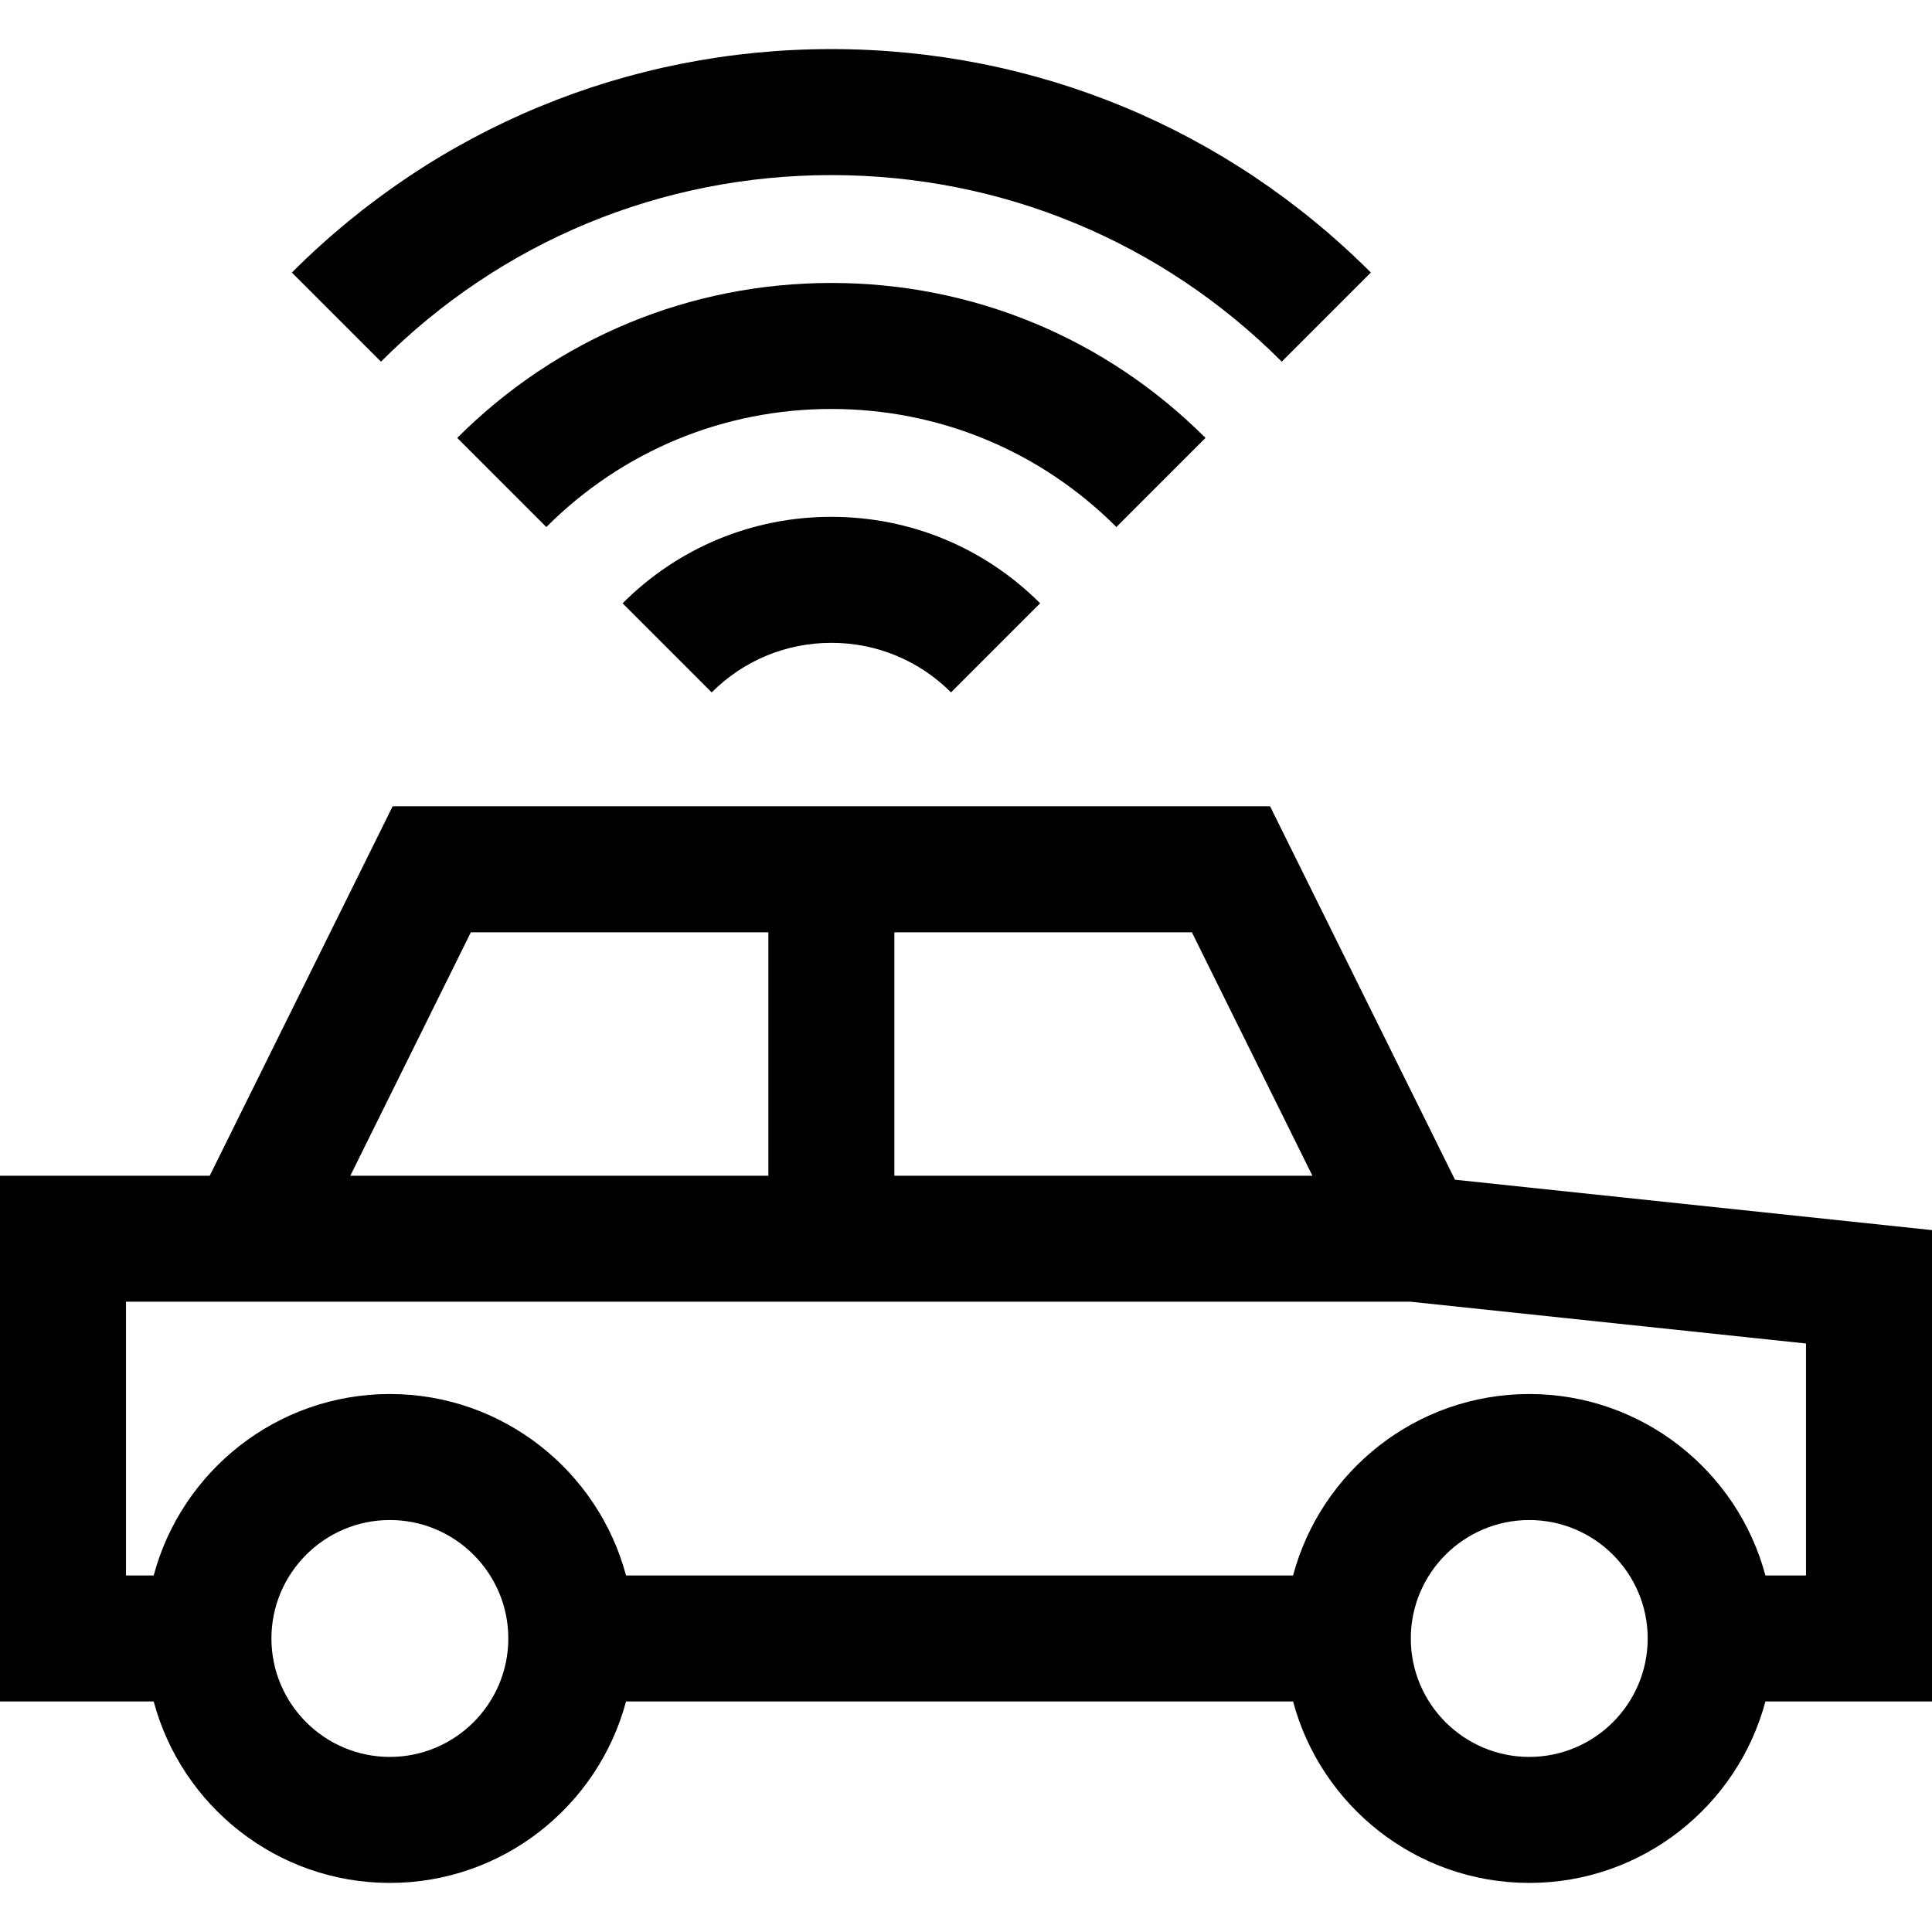 <?xml version="1.0" encoding="iso-8859-1"?>
<!-- Uploaded to: SVG Repo, www.svgrepo.com, Generator: SVG Repo Mixer Tools -->
<svg fill="#000000" height="800px" width="800px" version="1.1" id="Layer_1" xmlns="http://www.w3.org/2000/svg" xmlns:xlink="http://www.w3.org/1999/xlink" 
	 viewBox="0 0 512 512" xml:space="preserve">
<g>
	<g>
		<path d="M385.586,312.635l-49-98.956H104.055L55.58,311.578H0v139.33h40.732c7.384,27.652,32.64,48.085,62.588,48.085
			c29.948,0,55.204-20.431,62.588-48.085h176.772c7.384,27.652,32.64,48.085,62.588,48.085s55.204-20.431,62.588-48.085H512V325.993
			L385.586,312.635z M237.016,247.07h78.844l31.942,64.508H237.016V247.07z M124.781,247.07h78.844v64.508H92.84L124.781,247.07z
			 M103.319,465.601c-17.308,0-31.389-14.081-31.389-31.389s14.081-31.389,31.389-31.389c17.308,0,31.389,14.081,31.389,31.389
			S120.627,465.601,103.319,465.601z M405.266,465.601c-17.308,0-31.389-14.081-31.389-31.389s14.081-31.389,31.389-31.389
			s31.389,14.081,31.389,31.389S422.574,465.601,405.266,465.601z M478.609,417.516h-10.755
			c-7.384-27.652-32.64-48.085-62.588-48.085s-55.204,20.432-62.588,48.085H165.907c-7.384-27.652-32.64-48.085-62.588-48.085
			s-55.204,20.432-62.588,48.085h-7.341v-72.547h32.552h10.364h297.514l104.787,11.073V417.516z"/>
	</g>
</g>
<g>
	<g>
		<path d="M220.321,136.966c-20.9-0.001-40.547,8.137-55.324,22.915l23.612,23.611c8.47-8.47,19.732-13.135,31.712-13.135
			s23.241,4.665,31.713,13.135l23.611-23.611C260.868,145.103,241.22,136.966,220.321,136.966z"/>
	</g>
</g>
<g>
	<g>
		<path d="M220.32,13.008c-54.008,0-104.783,21.032-142.973,59.222l23.611,23.611c31.883-31.883,74.273-49.441,119.362-49.441
			c45.088,0,87.479,17.558,119.363,49.441l23.611-23.611C325.103,34.04,274.328,13.008,220.32,13.008z"/>
	</g>
</g>
<g>
	<g>
		<path d="M220.32,74.987c-37.453,0-72.665,14.585-99.148,41.068l23.611,23.611c20.176-20.176,47.003-31.288,75.537-31.288
			c28.534,0,55.361,11.112,75.538,31.289l23.611-23.612C292.985,89.572,257.773,74.987,220.32,74.987z"/>
	</g>
</g>
</svg>